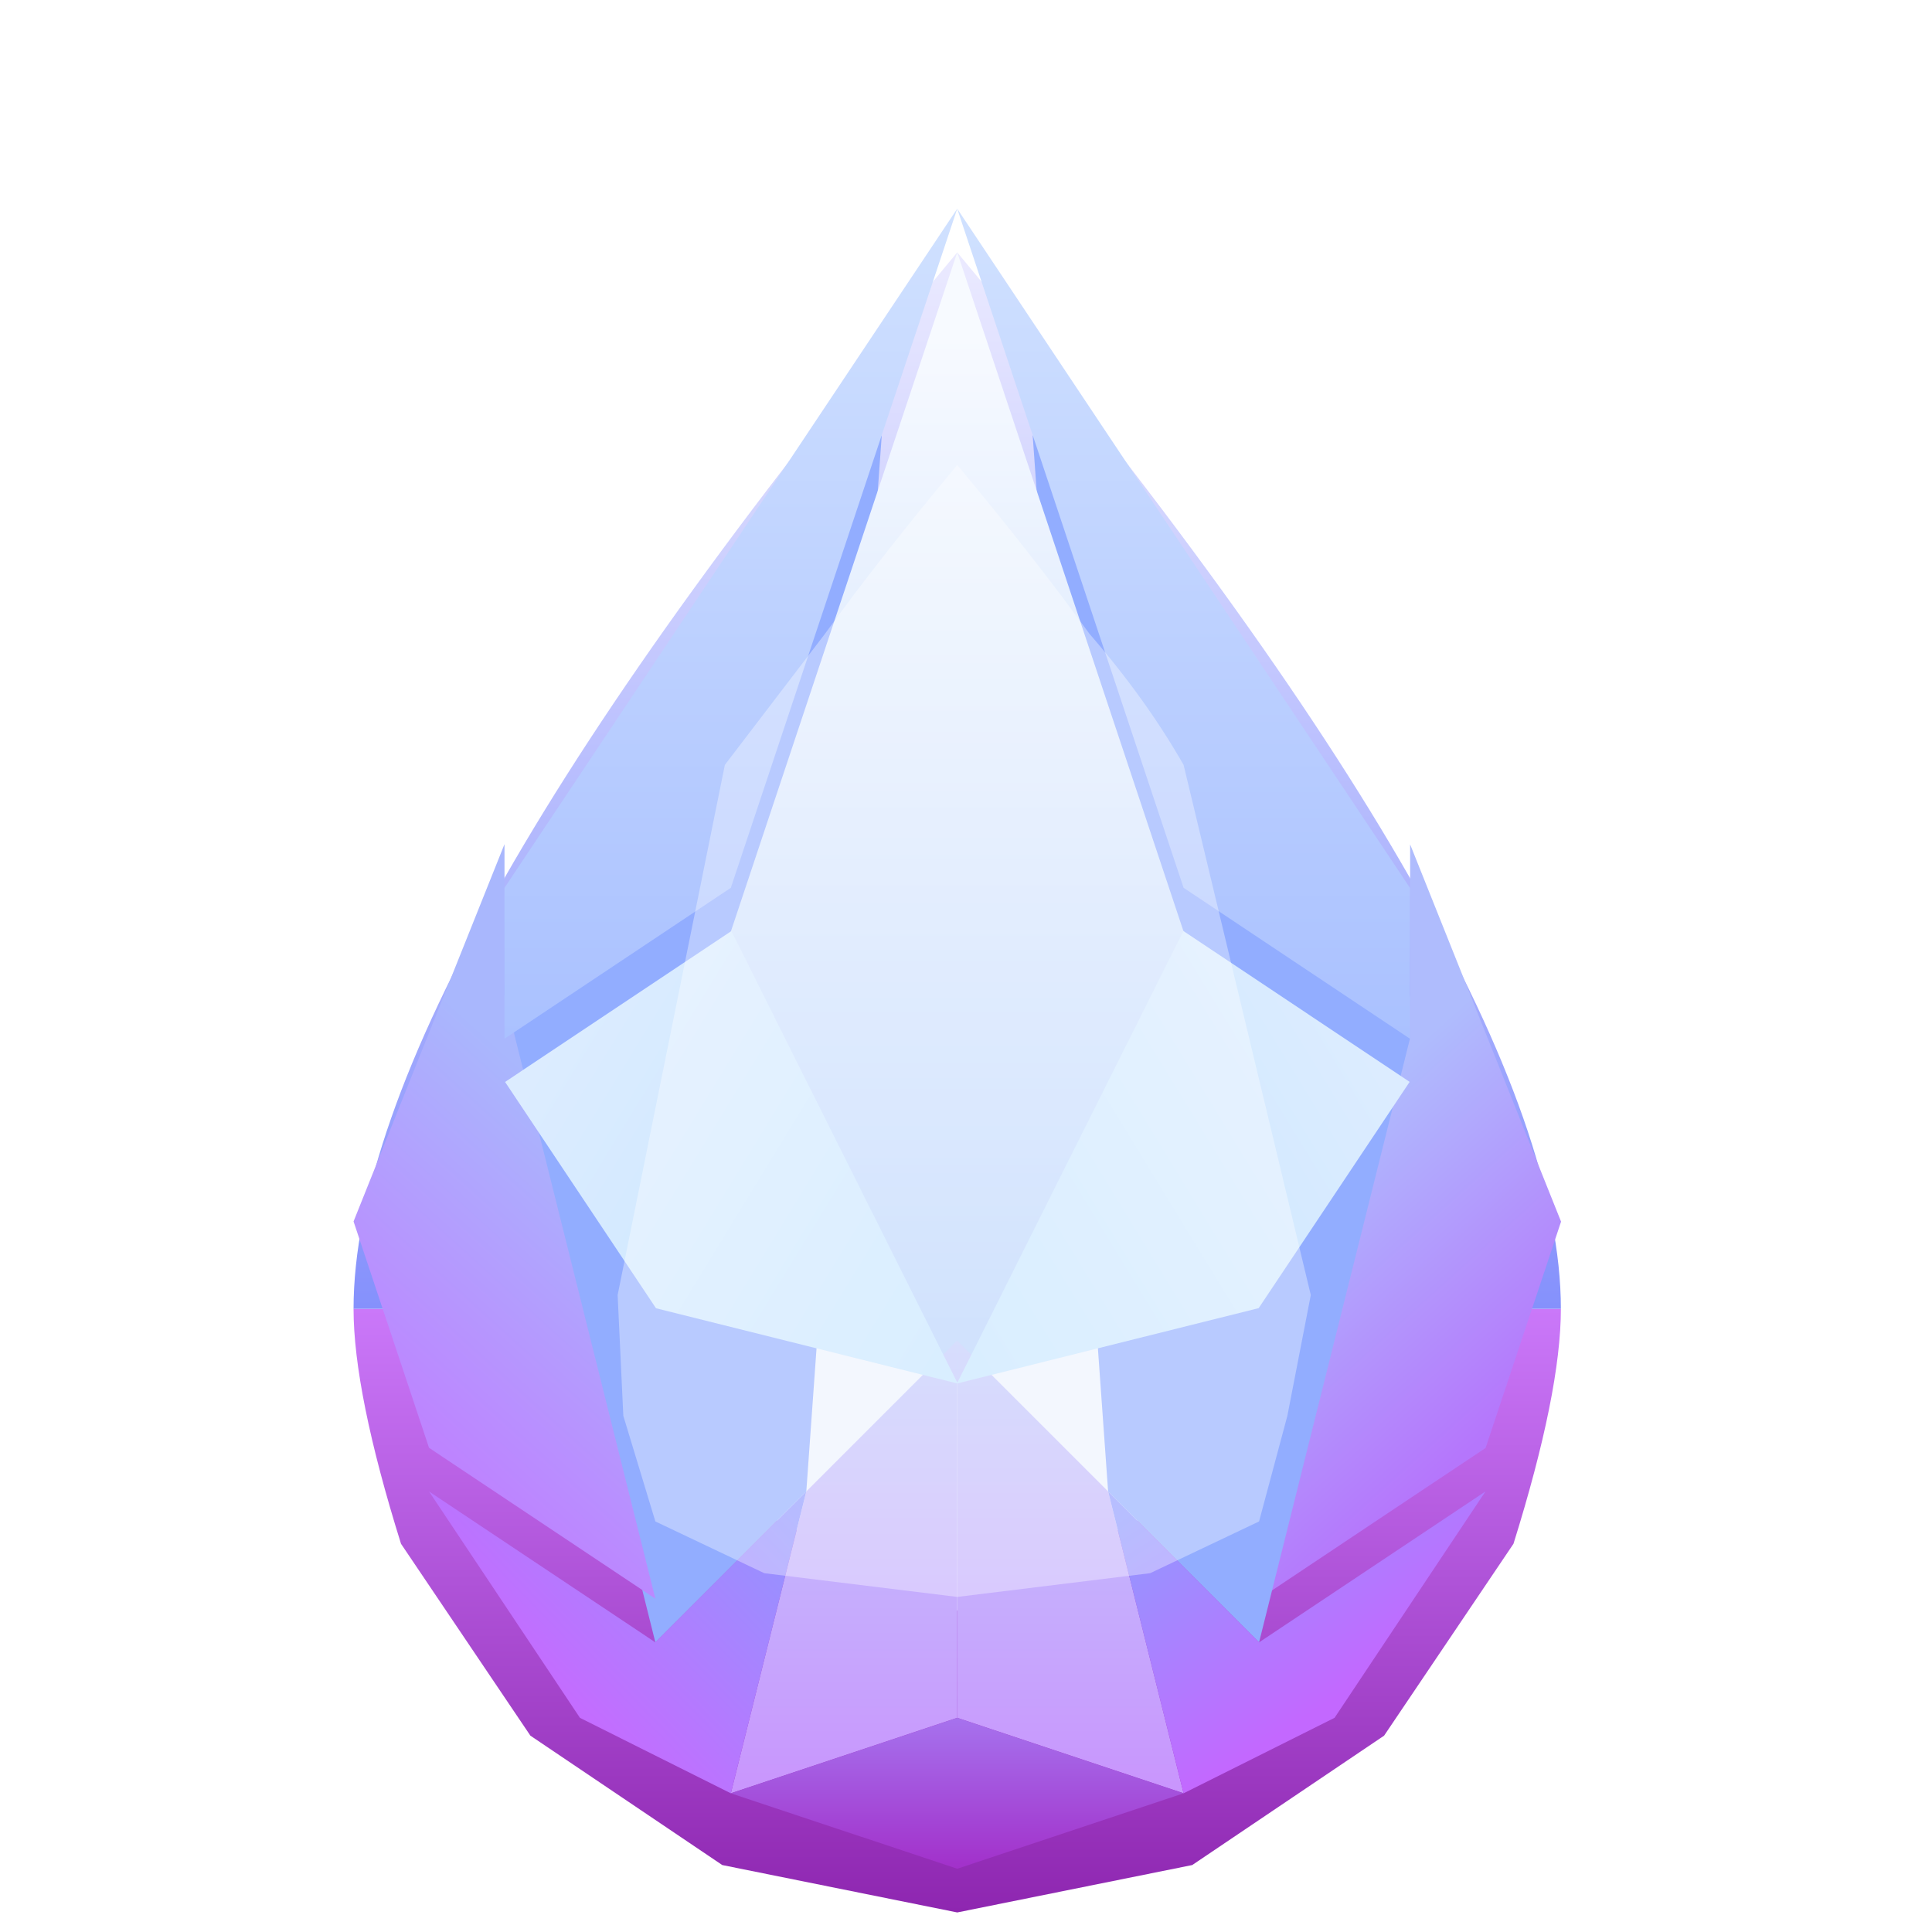 <svg xmlns="http://www.w3.org/2000/svg" xmlns:xlink="http://www.w3.org/1999/xlink" fill="none" version="1.1" width="32" height="32" viewBox="0 0 32 32"><defs><filter id="master_svg0_563_48104/563_46875" filterUnits="objectBoundingBox" color-interpolation-filters="sRGB" x="-0.279" y="-0.203" width="1.557" height="1.405"><feFlood flood-opacity="0" result="BackgroundImageFix"/><feColorMatrix in="SourceAlpha" type="matrix" values="0 0 0 0 0 0 0 0 0 0 0 0 0 0 0 0 0 0 127 0"/><feOffset dy="0" dx="0"/><feGaussianBlur stdDeviation="1.393"/><feColorMatrix type="matrix" values="0 0 0 0 1 0 0 0 0 1 0 0 0 0 1 0 0 0 0.5 0"/><feBlend mode="normal" in2="BackgroundImageFix" result="effect1_dropShadow"/><feBlend mode="normal" in="SourceGraphic" in2="effect1_dropShadow" result="shape"/></filter><filter id="master_svg1_563_48104/563_46883" filterUnits="objectBoundingBox" color-interpolation-filters="sRGB" x="0" y="0" width="1" height="1"><feFlood flood-opacity="0" result="BackgroundImageFix"/><feBlend mode="normal" in="SourceGraphic" in2="BackgroundImageFix" result="shape"/><feColorMatrix in="SourceAlpha" type="matrix" result="hardAlpha" values="0 0 0 0 0 0 0 0 0 0 0 0 0 0 0 0 0 0 127 0"/><feOffset dy="0" dx="0"/><feGaussianBlur stdDeviation="0.362"/><feComposite in2="hardAlpha" operator="arithmetic" k2="-1" k3="1"/><feColorMatrix type="matrix" values="0 0 0 0 0.978 0 0 0 0 0.916 0 0 0 0 1 0 0 0 1 0"/><feBlend mode="normal" in2="shape" result="effect1_innerShadow"/></filter><linearGradient x1="0.5" y1="0" x2="0.5" y2="1" id="master_svg2_557_44667"><stop offset="0%" stop-color="#CA78F9" stop-opacity="1"/><stop offset="100%" stop-color="#8E26B0" stop-opacity="1"/></linearGradient><filter id="master_svg3_563_48104/563_46868" filterUnits="objectBoundingBox" color-interpolation-filters="sRGB" x="0" y="0" width="1" height="1"><feFlood flood-opacity="0" result="BackgroundImageFix"/><feBlend mode="normal" in="SourceGraphic" in2="BackgroundImageFix" result="shape"/><feColorMatrix in="SourceAlpha" type="matrix" result="hardAlpha" values="0 0 0 0 0 0 0 0 0 0 0 0 0 0 0 0 0 0 127 0"/><feOffset dy="0" dx="0"/><feGaussianBlur stdDeviation="0.362"/><feComposite in2="hardAlpha" operator="arithmetic" k2="-1" k3="1"/><feColorMatrix type="matrix" values="0 0 0 0 0.881 0 0 0 0 0.748 0 0 0 0 1 0 0 0 1 0"/><feBlend mode="normal" in2="shape" result="effect1_innerShadow"/></filter><linearGradient x1="0.5" y1="0" x2="0.5" y2="1" id="master_svg4_557_45892"><stop offset="0%" stop-color="#EBEAFF" stop-opacity="1"/><stop offset="100%" stop-color="#8591FC" stop-opacity="1"/></linearGradient><filter id="master_svg5_563_48104/563_46882" filterUnits="objectBoundingBox" color-interpolation-filters="sRGB" x="0" y="0" width="1" height="1"><feFlood flood-opacity="0" result="BackgroundImageFix"/><feBlend mode="normal" in="SourceGraphic" in2="BackgroundImageFix" result="shape"/><feColorMatrix in="SourceAlpha" type="matrix" result="hardAlpha" values="0 0 0 0 0 0 0 0 0 0 0 0 0 0 0 0 0 0 127 0"/><feOffset dy="-0.724" dx="0"/><feGaussianBlur stdDeviation="0.724"/><feComposite in2="hardAlpha" operator="arithmetic" k2="-1" k3="1"/><feColorMatrix type="matrix" values="0 0 0 0 1 0 0 0 0 1 0 0 0 0 1 0 0 0 0.8 0"/><feBlend mode="normal" in2="shape" result="effect1_innerShadow"/></filter><filter id="master_svg6_563_48104/563_46873" filterUnits="objectBoundingBox" color-interpolation-filters="sRGB" x="0" y="0" width="1" height="1"><feFlood flood-opacity="0" result="BackgroundImageFix"/><feBlend mode="normal" in="SourceGraphic" in2="BackgroundImageFix" result="shape"/><feColorMatrix in="SourceAlpha" type="matrix" result="hardAlpha" values="0 0 0 0 0 0 0 0 0 0 0 0 0 0 0 0 0 0 127 0"/><feOffset dy="-1.447" dx="0"/><feGaussianBlur stdDeviation="0.724"/><feComposite in2="hardAlpha" operator="arithmetic" k2="-1" k3="1"/><feColorMatrix type="matrix" values="0 0 0 0 1 0 0 0 0 1 0 0 0 0 1 0 0 0 0.6 0"/><feBlend mode="normal" in2="shape" result="effect1_innerShadow"/></filter><linearGradient x1="1" y1="0.455" x2="0.809" y2="0.984" id="master_svg7_557_44672"><stop offset="0%" stop-color="#A9B7FD" stop-opacity="1"/><stop offset="100%" stop-color="#BD84FF" stop-opacity="1"/></linearGradient><filter id="master_svg8_563_48104/563_46877" filterUnits="objectBoundingBox" color-interpolation-filters="sRGB" x="0" y="0" width="1" height="1"><feFlood flood-opacity="0" result="BackgroundImageFix"/><feBlend mode="normal" in="SourceGraphic" in2="BackgroundImageFix" result="shape"/><feColorMatrix in="SourceAlpha" type="matrix" result="hardAlpha" values="0 0 0 0 0 0 0 0 0 0 0 0 0 0 0 0 0 0 127 0"/><feOffset dy="-1.447" dx="0"/><feGaussianBlur stdDeviation="0.724"/><feComposite in2="hardAlpha" operator="arithmetic" k2="-1" k3="1"/><feColorMatrix type="matrix" values="0 0 0 0 1 0 0 0 0 1 0 0 0 0 1 0 0 0 0.6 0"/><feBlend mode="normal" in2="shape" result="effect1_innerShadow"/></filter><linearGradient x1="1" y1="0.455" x2="0.809" y2="0.984" id="master_svg9_557_44642"><stop offset="0%" stop-color="#AFBCFD" stop-opacity="1"/><stop offset="100%" stop-color="#B576FC" stop-opacity="1"/></linearGradient><filter id="master_svga_563_48104/563_46879" filterUnits="objectBoundingBox" color-interpolation-filters="sRGB" x="0" y="0" width="1" height="1"><feFlood flood-opacity="0" result="BackgroundImageFix"/><feBlend mode="normal" in="SourceGraphic" in2="BackgroundImageFix" result="shape"/><feColorMatrix in="SourceAlpha" type="matrix" result="hardAlpha" values="0 0 0 0 0 0 0 0 0 0 0 0 0 0 0 0 0 0 127 0"/><feOffset dy="-0.724" dx="0"/><feGaussianBlur stdDeviation="0.724"/><feComposite in2="hardAlpha" operator="arithmetic" k2="-1" k3="1"/><feColorMatrix type="matrix" values="0 0 0 0 1 0 0 0 0 1 0 0 0 0 1 0 0 0 0.8 0"/><feBlend mode="normal" in2="shape" result="effect1_innerShadow"/></filter><linearGradient x1="0.5" y1="0" x2="0.5" y2="1" id="master_svgb_557_44692"><stop offset="7.143%" stop-color="#F7FAFF" stop-opacity="1"/><stop offset="97.857%" stop-color="#B7D2FC" stop-opacity="1"/></linearGradient><filter id="master_svgc_563_48104/563_46874" filterUnits="objectBoundingBox" color-interpolation-filters="sRGB" x="0" y="0" width="1" height="1"><feFlood flood-opacity="0" result="BackgroundImageFix"/><feBlend mode="normal" in="SourceGraphic" in2="BackgroundImageFix" result="shape"/><feColorMatrix in="SourceAlpha" type="matrix" result="hardAlpha" values="0 0 0 0 0 0 0 0 0 0 0 0 0 0 0 0 0 0 127 0"/><feOffset dy="0.724" dx="0"/><feGaussianBlur stdDeviation="0.362"/><feComposite in2="hardAlpha" operator="arithmetic" k2="-1" k3="1"/><feColorMatrix type="matrix" values="0 0 0 0 1 0 0 0 0 1 0 0 0 0 1 0 0 0 0.3 0"/><feBlend mode="normal" in2="shape" result="effect1_innerShadow"/></filter><linearGradient x1="0.5" y1="0" x2="0.5" y2="1" id="master_svgd_557_45904"><stop offset="0%" stop-color="#C995FD" stop-opacity="1"/><stop offset="100%" stop-color="#C1CCFC" stop-opacity="1"/></linearGradient><filter id="master_svge_563_48104/563_46880" filterUnits="objectBoundingBox" color-interpolation-filters="sRGB" x="0" y="0" width="1" height="1"><feFlood flood-opacity="0" result="BackgroundImageFix"/><feBlend mode="normal" in="SourceGraphic" in2="BackgroundImageFix" result="shape"/><feColorMatrix in="SourceAlpha" type="matrix" result="hardAlpha" values="0 0 0 0 0 0 0 0 0 0 0 0 0 0 0 0 0 0 127 0"/><feOffset dy="0.724" dx="0"/><feGaussianBlur stdDeviation="0.362"/><feComposite in2="hardAlpha" operator="arithmetic" k2="-1" k3="1"/><feColorMatrix type="matrix" values="0 0 0 0 1 0 0 0 0 1 0 0 0 0 1 0 0 0 0.3 0"/><feBlend mode="normal" in2="shape" result="effect1_innerShadow"/></filter><linearGradient x1="0.5" y1="0" x2="0.5" y2="1" id="master_svgf_557_45904"><stop offset="0%" stop-color="#C995FD" stop-opacity="1"/><stop offset="100%" stop-color="#C1CCFC" stop-opacity="1"/></linearGradient><filter id="master_svgg_563_48104/563_46866" filterUnits="objectBoundingBox" color-interpolation-filters="sRGB" x="0" y="0" width="1" height="1"><feFlood flood-opacity="0" result="BackgroundImageFix"/><feBlend mode="normal" in="SourceGraphic" in2="BackgroundImageFix" result="shape"/><feColorMatrix in="SourceAlpha" type="matrix" result="hardAlpha" values="0 0 0 0 0 0 0 0 0 0 0 0 0 0 0 0 0 0 127 0"/><feOffset dy="0" dx="0"/><feGaussianBlur stdDeviation="0.362"/><feComposite in2="hardAlpha" operator="arithmetic" k2="-1" k3="1"/><feColorMatrix type="matrix" values="0 0 0 0 1 0 0 0 0 1 0 0 0 0 1 0 0 0 0.7 0"/><feBlend mode="normal" in2="shape" result="effect1_innerShadow"/></filter><linearGradient x1="0.662" y1="0.033" x2="0.649" y2="0.948" id="master_svgh_557_44652"><stop offset="0%" stop-color="#DCECFF" stop-opacity="1"/><stop offset="100%" stop-color="#C5E5FF" stop-opacity="1"/></linearGradient><filter id="master_svgi_563_48104/563_46881" filterUnits="objectBoundingBox" color-interpolation-filters="sRGB" x="0" y="0" width="1" height="1"><feFlood flood-opacity="0" result="BackgroundImageFix"/><feBlend mode="normal" in="SourceGraphic" in2="BackgroundImageFix" result="shape"/><feColorMatrix in="SourceAlpha" type="matrix" result="hardAlpha" values="0 0 0 0 0 0 0 0 0 0 0 0 0 0 0 0 0 0 127 0"/><feOffset dy="0" dx="0"/><feGaussianBlur stdDeviation="0.362"/><feComposite in2="hardAlpha" operator="arithmetic" k2="-1" k3="1"/><feColorMatrix type="matrix" values="0 0 0 0 1 0 0 0 0 1 0 0 0 0 1 0 0 0 0.7 0"/><feBlend mode="normal" in2="shape" result="effect1_innerShadow"/></filter><linearGradient x1="0.662" y1="0.033" x2="0.649" y2="0.948" id="master_svgj_557_44652"><stop offset="0%" stop-color="#DCECFF" stop-opacity="1"/><stop offset="100%" stop-color="#C5E5FF" stop-opacity="1"/></linearGradient><filter id="master_svgk_563_48104/563_46869" filterUnits="objectBoundingBox" color-interpolation-filters="sRGB" x="0" y="0" width="1" height="1"><feFlood flood-opacity="0" result="BackgroundImageFix"/><feBlend mode="normal" in="SourceGraphic" in2="BackgroundImageFix" result="shape"/><feColorMatrix in="SourceAlpha" type="matrix" result="hardAlpha" values="0 0 0 0 0 0 0 0 0 0 0 0 0 0 0 0 0 0 127 0"/><feOffset dy="-0.724" dx="0"/><feGaussianBlur stdDeviation="0.362"/><feComposite in2="hardAlpha" operator="arithmetic" k2="-1" k3="1"/><feColorMatrix type="matrix" values="0 0 0 0 1 0 0 0 0 1 0 0 0 0 1 0 0 0 0.4 0"/><feBlend mode="normal" in2="shape" result="effect1_innerShadow"/></filter><linearGradient x1="1" y1="0.036" x2="0.283" y2="0.593" id="master_svgl_557_44676"><stop offset="0%" stop-color="#8E99FF" stop-opacity="1"/><stop offset="100%" stop-color="#C46CFF" stop-opacity="1"/></linearGradient><filter id="master_svgm_563_48104/563_46870" filterUnits="objectBoundingBox" color-interpolation-filters="sRGB" x="0" y="0" width="1" height="1"><feFlood flood-opacity="0" result="BackgroundImageFix"/><feBlend mode="normal" in="SourceGraphic" in2="BackgroundImageFix" result="shape"/><feColorMatrix in="SourceAlpha" type="matrix" result="hardAlpha" values="0 0 0 0 0 0 0 0 0 0 0 0 0 0 0 0 0 0 127 0"/><feOffset dy="-0.724" dx="0"/><feGaussianBlur stdDeviation="0.362"/><feComposite in2="hardAlpha" operator="arithmetic" k2="-1" k3="1"/><feColorMatrix type="matrix" values="0 0 0 0 1 0 0 0 0 1 0 0 0 0 1 0 0 0 0.4 0"/><feBlend mode="normal" in2="shape" result="effect1_innerShadow"/></filter><linearGradient x1="0.94" y1="0.054" x2="0.418" y2="0.703" id="master_svgn_557_44637"><stop offset="1.429%" stop-color="#909BFF" stop-opacity="1"/><stop offset="100%" stop-color="#C368FF" stop-opacity="1"/></linearGradient><filter id="master_svgo_563_48104/563_46867" filterUnits="objectBoundingBox" color-interpolation-filters="sRGB" x="0" y="0" width="1" height="1"><feFlood flood-opacity="0" result="BackgroundImageFix"/><feBlend mode="normal" in="SourceGraphic" in2="BackgroundImageFix" result="shape"/><feColorMatrix in="SourceAlpha" type="matrix" result="hardAlpha" values="0 0 0 0 0 0 0 0 0 0 0 0 0 0 0 0 0 0 127 0"/><feOffset dy="-0.724" dx="0"/><feGaussianBlur stdDeviation="0.362"/><feComposite in2="hardAlpha" operator="arithmetic" k2="-1" k3="1"/><feColorMatrix type="matrix" values="0 0 0 0 1 0 0 0 0 1 0 0 0 0 1 0 0 0 0.4 0"/><feBlend mode="normal" in2="shape" result="effect1_innerShadow"/></filter><linearGradient x1="0.5" y1="0" x2="0.5" y2="1" id="master_svgp_557_44664"><stop offset="1.429%" stop-color="#A671ED" stop-opacity="1"/><stop offset="100%" stop-color="#A230CA" stop-opacity="1"/></linearGradient><filter id="master_svgq_563_48104/563_46871" filterUnits="objectBoundingBox" color-interpolation-filters="sRGB" x="0" y="0" width="1" height="1"><feFlood flood-opacity="0" result="BackgroundImageFix"/><feBlend mode="normal" in="SourceGraphic" in2="BackgroundImageFix" result="shape"/><feColorMatrix in="SourceAlpha" type="matrix" result="hardAlpha" values="0 0 0 0 0 0 0 0 0 0 0 0 0 0 0 0 0 0 127 0"/><feOffset dy="-0.724" dx="0"/><feGaussianBlur stdDeviation="0.724"/><feComposite in2="hardAlpha" operator="arithmetic" k2="-1" k3="1"/><feColorMatrix type="matrix" values="0 0 0 0 1 0 0 0 0 1 0 0 0 0 1 0 0 0 0.6 0"/><feBlend mode="normal" in2="shape" result="effect1_innerShadow"/></filter><linearGradient x1="0.5" y1="0" x2="0.5" y2="1" id="master_svgr_557_44687"><stop offset="0%" stop-color="#D0E1FF" stop-opacity="1"/><stop offset="100%" stop-color="#AAC1FF" stop-opacity="1"/></linearGradient><filter id="master_svgs_563_48104/563_46876" filterUnits="objectBoundingBox" color-interpolation-filters="sRGB" x="0" y="0" width="1" height="1"><feFlood flood-opacity="0" result="BackgroundImageFix"/><feBlend mode="normal" in="SourceGraphic" in2="BackgroundImageFix" result="shape"/><feColorMatrix in="SourceAlpha" type="matrix" result="hardAlpha" values="0 0 0 0 0 0 0 0 0 0 0 0 0 0 0 0 0 0 127 0"/><feOffset dy="-0.724" dx="0"/><feGaussianBlur stdDeviation="0.724"/><feComposite in2="hardAlpha" operator="arithmetic" k2="-1" k3="1"/><feColorMatrix type="matrix" values="0 0 0 0 1 0 0 0 0 1 0 0 0 0 1 0 0 0 0.6 0"/><feBlend mode="normal" in2="shape" result="effect1_innerShadow"/></filter><linearGradient x1="0.5" y1="0" x2="0.5" y2="1" id="master_svgt_557_44687"><stop offset="0%" stop-color="#D0E1FF" stop-opacity="1"/><stop offset="100%" stop-color="#AAC1FF" stop-opacity="1"/></linearGradient><filter id="master_svgu_563_48104/563_46865" filterUnits="objectBoundingBox" color-interpolation-filters="sRGB" x="-0.697" y="-0.427" width="2.394" height="1.853"><feFlood flood-opacity="0" result="BackgroundImageFix"/><feColorMatrix in="SourceAlpha" type="matrix" values="0 0 0 0 0 0 0 0 0 0 0 0 0 0 0 0 0 0 127 0"/><feOffset dy="0" dx="0"/><feGaussianBlur stdDeviation="2"/><feColorMatrix type="matrix" values="0 0 0 0 1 0 0 0 0 1 0 0 0 0 1 0 0 0 0.4 0"/><feBlend mode="normal" in2="BackgroundImageFix" result="effect1_dropShadow"/><feBlend mode="normal" in="SourceGraphic" in2="effect1_dropShadow" result="shape"/><feColorMatrix in="SourceAlpha" type="matrix" result="hardAlpha" values="0 0 0 0 0 0 0 0 0 0 0 0 0 0 0 0 0 0 127 0"/><feOffset dy="-2.727" dx="0"/><feGaussianBlur stdDeviation="1.753"/><feComposite in2="hardAlpha" operator="arithmetic" k2="-1" k3="1"/><feColorMatrix type="matrix" values="0 0 0 0 1 0 0 0 0 1 0 0 0 0 1 0 0 0 1 0"/><feBlend mode="normal" in2="shape" result="effect2_innerShadow"/></filter></defs><g><g><g filter="url(#master_svg0_563_48104/563_46875)"><path d="M25.853,21.678Q25.853,23.058,25.068,25.57L22.925,28.748L19.747,30.891L15.855,31.676L11.963,30.891L8.785,28.748L6.642,25.57Q5.856,23.058,5.856,21.678Q5.856,16.156,15.855,4.18Q25.853,16.156,25.853,21.678Z" fill="#FFFFFF" fill-opacity="1"/></g><g filter="url(#master_svg1_563_48104/563_46883)"><path d="M5.856,21.678Q5.856,23.058,6.642,25.57L8.785,28.748L11.963,30.891L15.855,31.676L19.747,30.891L22.925,28.748L25.068,25.57Q25.853,23.058,25.853,21.678L5.856,21.678Z" fill="url(#master_svg2_557_44667)" fill-opacity="1"/></g><g filter="url(#master_svg3_563_48104/563_46868)"><path d="M5.856,21.678L25.853,21.678Q25.853,16.156,15.855,4.18Q5.856,16.156,5.856,21.678Z" fill="url(#master_svg4_557_45892)" fill-opacity="1"/></g><g><path d="M10.855,24.177L15.855,26.677L20.854,24.177L15.855,19.178L10.855,24.177Z" fill="#EDF2FD" fill-opacity="1"/></g><g filter="url(#master_svg5_563_48104/563_46882)"><path d="M8.356,17.928L10.855,27.927L13.355,25.427L14.605,7.93L8.356,17.928Z" fill="#92ADFF" fill-opacity="1"/></g><g filter="url(#master_svg6_563_48104/563_46873)"><path d="M5.856,21.678L7.106,25.427L10.855,27.927L8.356,17.928L8.356,15.429L5.856,21.678Z" fill="url(#master_svg7_557_44672)" fill-opacity="1"/></g><g transform="matrix(-1,0,0,1,51.712,0)" filter="url(#master_svg8_563_48104/563_46877)"><path d="M25.856,21.681L27.106,25.43L30.855,27.93L28.356,17.931L28.356,15.432L25.856,21.681Z" fill="url(#master_svg9_557_44642)" fill-opacity="1"/></g><g transform="matrix(-1,0,0,1,46.707,0)" filter="url(#master_svga_563_48104/563_46879)"><path d="M23.354,17.928L25.853,27.927L28.353,25.427L29.603,7.93L23.354,17.928Z" fill="#92ADFF" fill-opacity="1"/></g><g><path d="M12.105,15.429L15.855,22.928L19.604,15.429L15.855,4.18L12.105,15.429Z" fill="url(#master_svgb_557_44692)" fill-opacity="1"/></g><g transform="matrix(-1,0,0,-1,31.709,60.853)" filter="url(#master_svgc_563_48104/563_46874)"><path d="M15.855,31.677L15.855,37.926L18.354,35.426L19.604,30.427L15.855,31.677Z" fill="url(#master_svgd_557_45904)" fill-opacity="1"/></g><g transform="matrix(-1,0,0,-1,39.208,60.853)" filter="url(#master_svge_563_48104/563_46880)"><path d="M19.604,30.427L20.854,35.426L23.354,37.926L23.354,31.677L19.604,30.427Z" fill="url(#master_svgf_557_45904)" fill-opacity="1"/></g><g transform="matrix(0.542,0.84,-0.84,0.542,21.807,-11.122)" filter="url(#master_svgg_563_48104/563_46866)"><path d="M21.112,16.25L25.379,23.467L27.04,18.589L25.246,14.455L21.112,16.25Z" fill="url(#master_svgh_557_44652)" fill-opacity="1"/></g><g transform="matrix(-0.542,0.84,0.84,0.542,4.212,-2.295)" filter="url(#master_svgi_563_48104/563_46881)"><path d="M10.605,16.25L14.872,23.467L16.534,18.589L14.739,14.455L10.605,16.25Z" fill="url(#master_svgj_557_44652)" fill-opacity="1"/></g><g filter="url(#master_svgk_563_48104/563_46869)"><path d="M7.106,25.427L9.606,29.177L12.105,30.427L13.355,25.427L10.855,27.927L7.106,25.427Z" fill="url(#master_svgl_557_44676)" fill-opacity="1"/></g><g transform="matrix(-1,0,0,1,49.207,0)" filter="url(#master_svgm_563_48104/563_46870)"><path d="M24.603,25.427L27.103,29.177L29.603,30.427L30.853,25.427L28.353,27.927L24.603,25.427Z" fill="url(#master_svgn_557_44637)" fill-opacity="1"/></g><g filter="url(#master_svgo_563_48104/563_46867)"><path d="M12.105,30.427L15.855,31.676L19.604,30.427L15.855,29.177L12.105,30.427Z" fill="url(#master_svgp_557_44664)" fill-opacity="1"/></g><g filter="url(#master_svgq_563_48104/563_46871)"><path d="M8.356,15.429L8.356,17.928L12.105,15.429L15.855,4.18L8.356,15.429Z" fill="url(#master_svgr_557_44687)" fill-opacity="1"/></g><g transform="matrix(-1,0,0,1,46.707,0)" filter="url(#master_svgs_563_48104/563_46876)"><path d="M23.354,15.429L23.354,17.928L27.103,15.429L30.853,4.18L23.354,15.429Z" fill="url(#master_svgt_557_44687)" fill-opacity="1"/></g><g filter="url(#master_svgu_563_48104/563_46865)"><path d="M21.711,24.177L21.323,26.177L20.854,27.927L19.05,28.784L15.855,29.177L12.659,28.784L10.855,27.927L10.324,26.177L10.23,24.177L12.006,15.396L13.667,13.221Q14.605,11.926,15.855,10.429Q17.104,11.926,18.042,13.221Q18.979,14.302,19.604,15.396L21.711,24.177Z" fill="#FFFFFF" fill-opacity="0.35"/></g></g></g></svg>